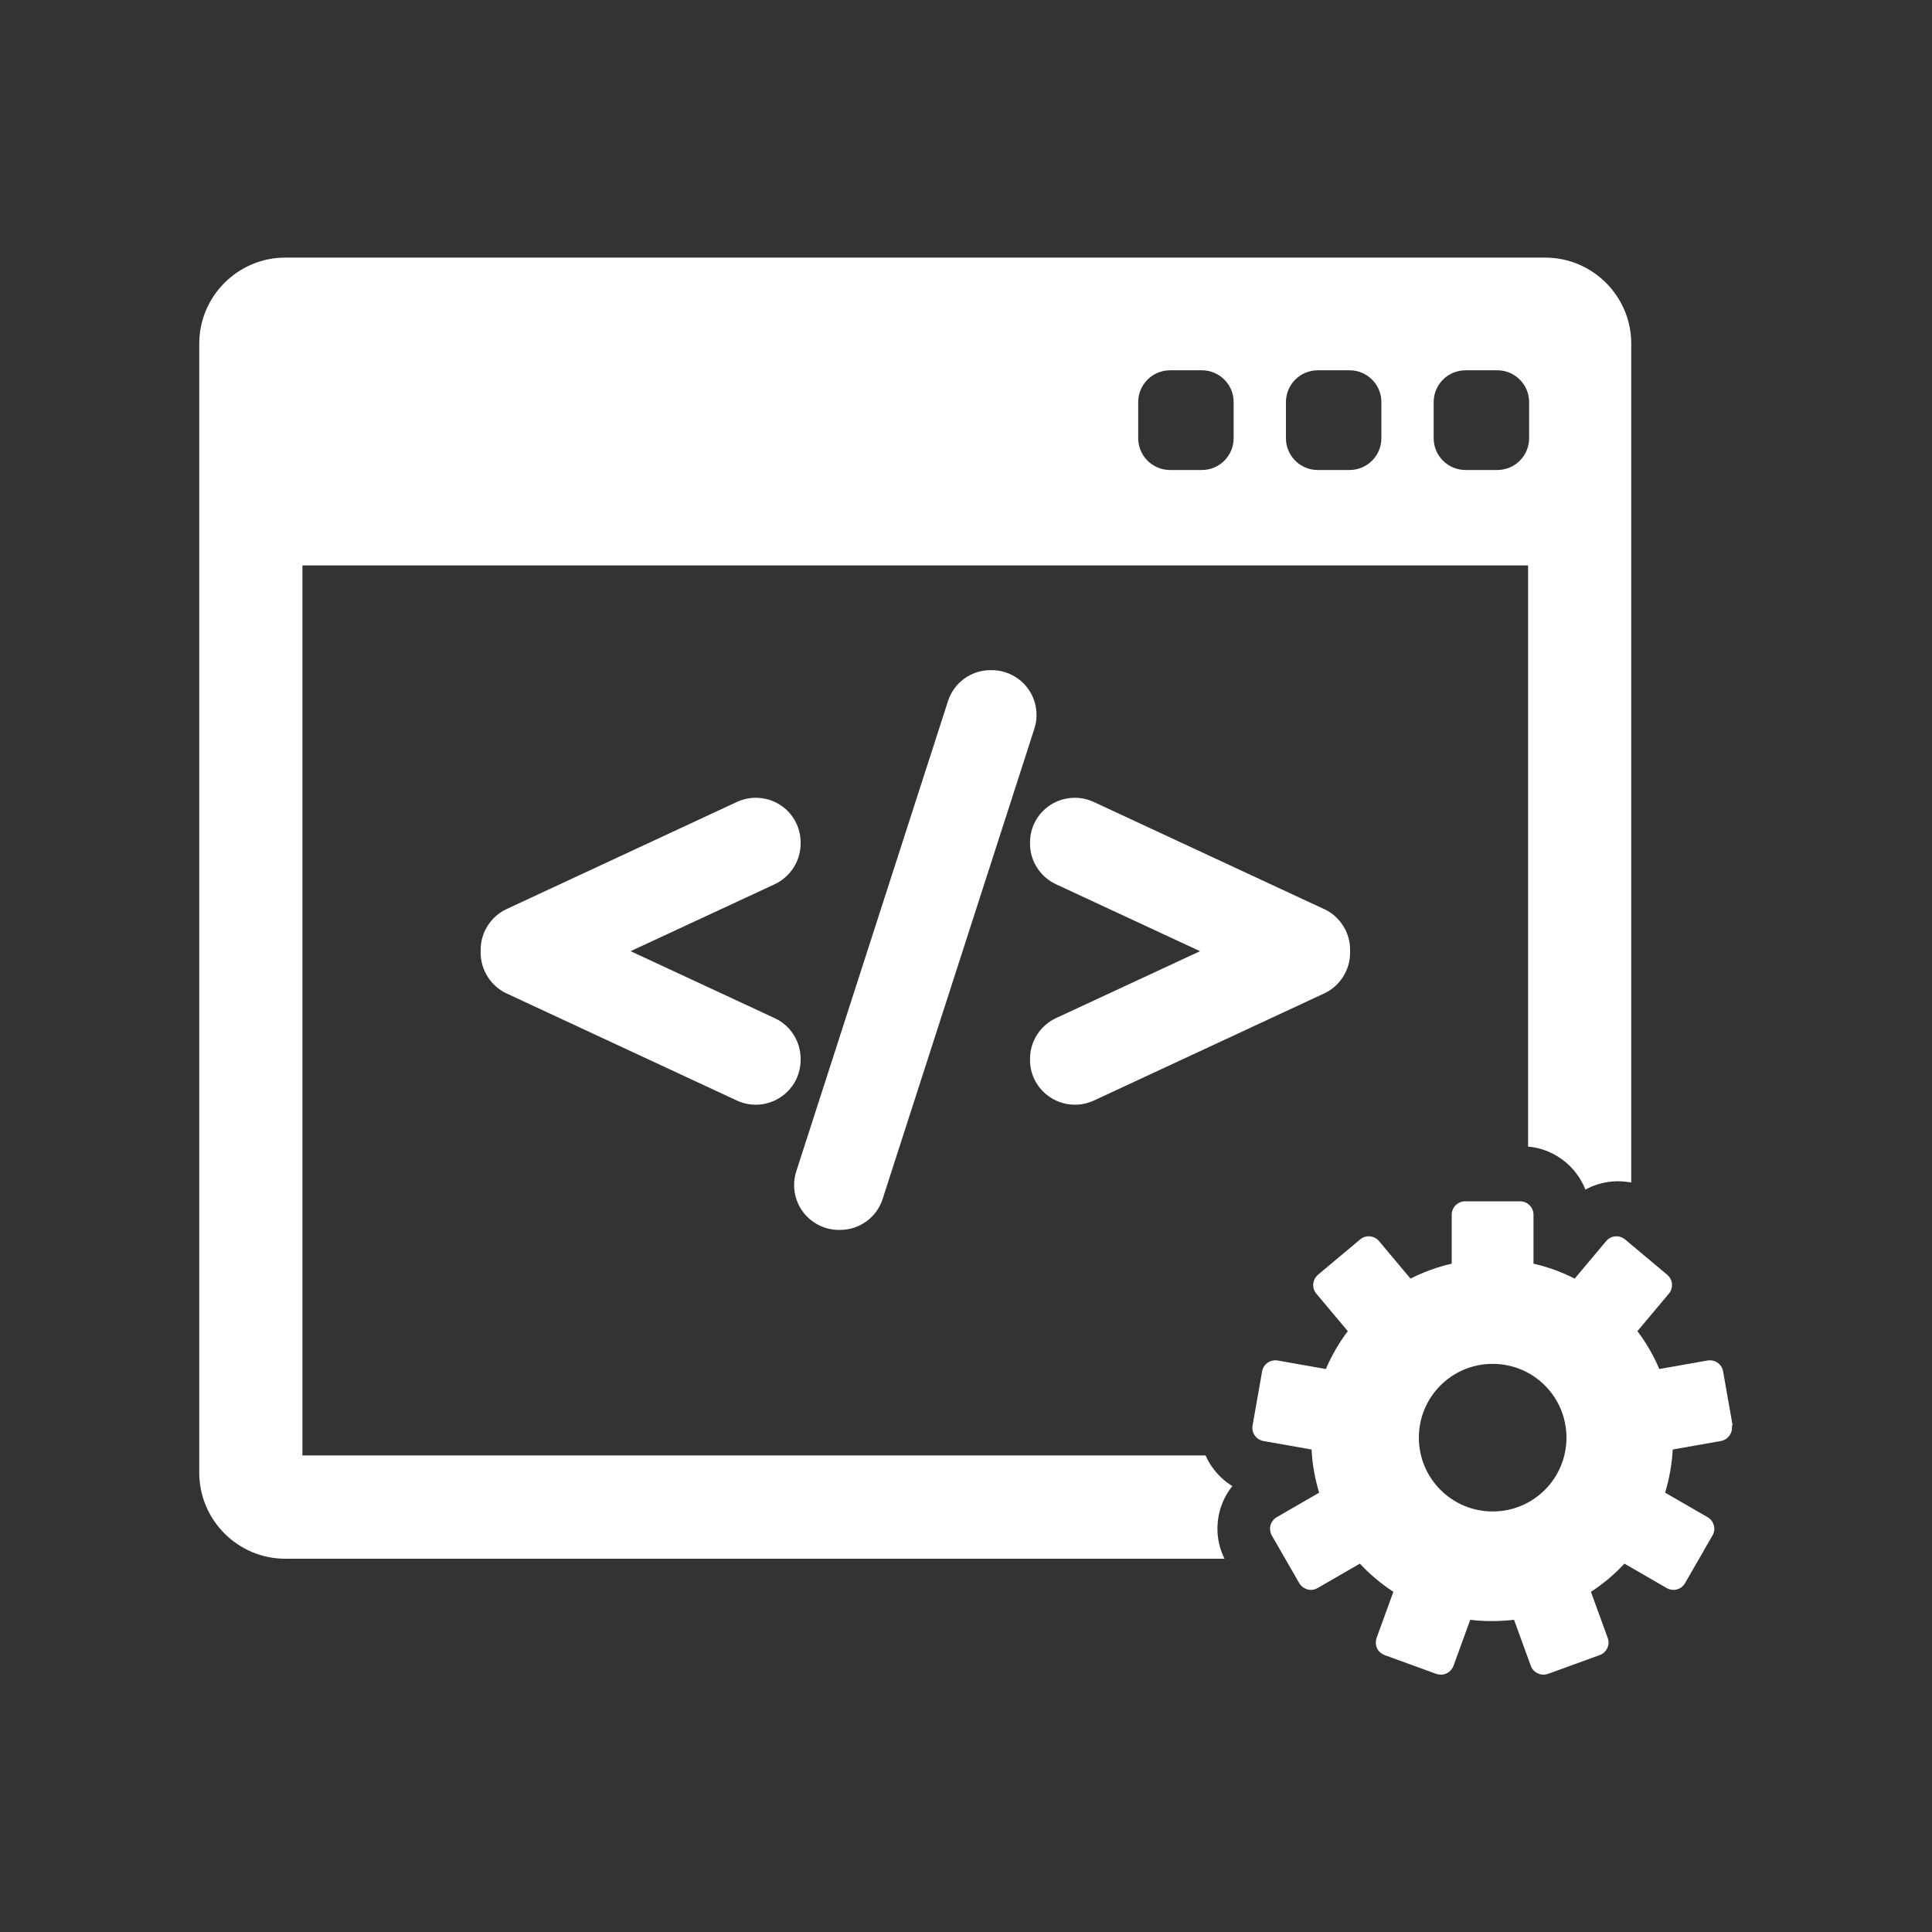 <?xml version="1.0" encoding="UTF-8"?>
<svg id="Layer_1" data-name="Layer 1" xmlns="http://www.w3.org/2000/svg" viewBox="0 0 150 150">
  <rect x="0" y="0" width="150" height="150" fill="#333333" stroke="none"/>
  <defs>
    <style>
      .cls-1 {
        fill: #fff;
        stroke-width: 0px;
      }
    </style>
  </defs>
  <path class="cls-1" d="m95.68,115.38c-.62-.38-1.15-.88-1.58-1.49-.2-.28-.36-.58-.5-.89H23.48V43.9h95.16v45.12c2.03.18,3.74,1.52,4.45,3.34.63-.35,1.34-.56,2.08-.63.5-.04,1-.01,1.48.08V26.68c0-3.68-3-6.68-6.68-6.68H22.15c-3.68,0-6.68,3-6.68,6.68v87.66c0,3.68,3,6.68,6.68,6.68h72.92c-.57-1.15-.7-2.45-.37-3.7.19-.72.53-1.38.98-1.94Zm15.63-84.16c0-1.36,1.1-2.47,2.47-2.47h2.47c1.36,0,2.47,1.1,2.47,2.47v2.8c0,1.36-1.1,2.47-2.47,2.47h-2.47c-1.36,0-2.47-1.1-2.47-2.47v-2.8Zm-11.47,0c0-1.36,1.1-2.47,2.47-2.47h2.47c1.36,0,2.47,1.1,2.47,2.47v2.8c0,1.36-1.1,2.47-2.47,2.47h-2.47c-1.36,0-2.47-1.1-2.47-2.47v-2.8Zm-11.47,0c0-1.36,1.1-2.47,2.47-2.47h2.47c1.36,0,2.47,1.1,2.47,2.47v2.8c0,1.36-1.1,2.47-2.47,2.47h-2.47c-1.36,0-2.47-1.1-2.47-2.47v-2.8Z"/>
  <path class="cls-1" d="m134.52,110.67l-.74-4.2c-.1-.57-.64-.94-1.21-.84l-3.74.66c-.45-1.05-1.02-2.04-1.7-2.94l2.44-2.91c.18-.21.26-.48.24-.76-.02-.28-.16-.53-.37-.71l-3.27-2.74c-.21-.18-.49-.26-.76-.24-.28.02-.53.16-.71.37l-2.44,2.91c-1-.51-2.07-.9-3.2-1.16v-3.8c0-.58-.47-1.04-1.04-1.04h-4.27c-.57,0-1.04.47-1.04,1.04v3.8c-1.12.26-2.19.65-3.2,1.16l-2.44-2.91c-.37-.44-1.03-.5-1.47-.13l-3.27,2.74c-.21.18-.34.43-.37.71-.02.28.06.55.24.76l2.44,2.91c-.68.9-1.25,1.89-1.7,2.94l-3.74-.66c-.57-.1-1.11.28-1.21.84l-.74,4.2c-.05.27.01.55.17.78.16.23.4.38.67.43l3.74.66c.06,1.16.26,2.28.59,3.35l-3.29,1.9c-.24.14-.41.37-.49.63-.07.27-.03.55.1.79l2.13,3.7c.14.24.37.41.63.49.09.02.18.04.27.04.18,0,.36-.05.52-.14l3.29-1.9c.77.83,1.65,1.56,2.6,2.19l-1.3,3.57c-.09.26-.08.55.03.8s.33.44.59.54l4.01,1.46c.12.04.24.06.36.06.15,0,.3-.03.44-.1.25-.12.44-.33.54-.59l1.3-3.57c.56.07,1.12.1,1.7.1s1.14-.04,1.7-.1l1.3,3.57c.09.26.29.47.54.59.14.06.29.1.44.1.12,0,.24-.02.36-.06l4.01-1.46c.26-.09.47-.29.59-.54.12-.25.13-.54.03-.8l-1.3-3.57c.95-.62,1.83-1.36,2.6-2.19l3.29,1.9c.16.09.34.14.52.14.09,0,.18-.01.27-.04.27-.07.49-.25.63-.49l2.13-3.7c.14-.24.18-.52.1-.79-.07-.27-.25-.49-.49-.63l-3.29-1.9c.32-1.07.53-2.19.59-3.35l3.74-.66c.27-.05.51-.2.67-.43.16-.23.23-.51.18-.78Zm-18.63,6.68c-3.16,0-5.73-2.56-5.73-5.73s2.56-5.73,5.73-5.73,5.73,2.56,5.73,5.73-2.56,5.73-5.73,5.73Z"/>
  <g>
    <path class="cls-1" d="m62.16,82.2c0-1.35-.79-2.59-2.01-3.15l-11.19-5.2,11.19-5.2c1.22-.57,2.01-1.81,2.01-3.15v-.09c0-1.19-.6-2.29-1.61-2.93-.56-.36-1.2-.54-1.87-.54-.5,0-1.01.11-1.46.32l-17.89,8.32c-1.22.57-2.01,1.81-2.01,3.15v.25c0,1.34.79,2.58,2.01,3.15l17.89,8.32c.46.21.95.32,1.46.32.66,0,1.31-.19,1.87-.55,1.01-.64,1.61-1.74,1.61-2.93v-.09h0Z"/>
    <path class="cls-1" d="m79.81,53.46c-.65-.89-1.7-1.43-2.81-1.43h-.09c-1.52,0-2.85.97-3.31,2.41l-11.78,36.51c-.34,1.05-.15,2.22.5,3.11.65.89,1.7,1.43,2.81,1.43h.09c1.52,0,2.85-.97,3.31-2.41l11.78-36.51c.34-1.05.15-2.22-.5-3.11Z"/>
    <path class="cls-1" d="m102.8,70.58l-17.89-8.32c-.45-.21-.96-.32-1.46-.32-.67,0-1.32.19-1.87.54-1.01.64-1.61,1.74-1.61,2.93v.09c0,1.35.79,2.58,2.01,3.15l11.19,5.2-11.19,5.2c-1.22.57-2.01,1.81-2.01,3.15v.09c0,1.19.6,2.29,1.61,2.93.56.36,1.21.55,1.87.55.51,0,1-.11,1.47-.32l17.89-8.32c1.22-.57,2.01-1.81,2.01-3.15v-.25c0-1.35-.79-2.58-2.01-3.15Z"/>
  </g>
</svg>